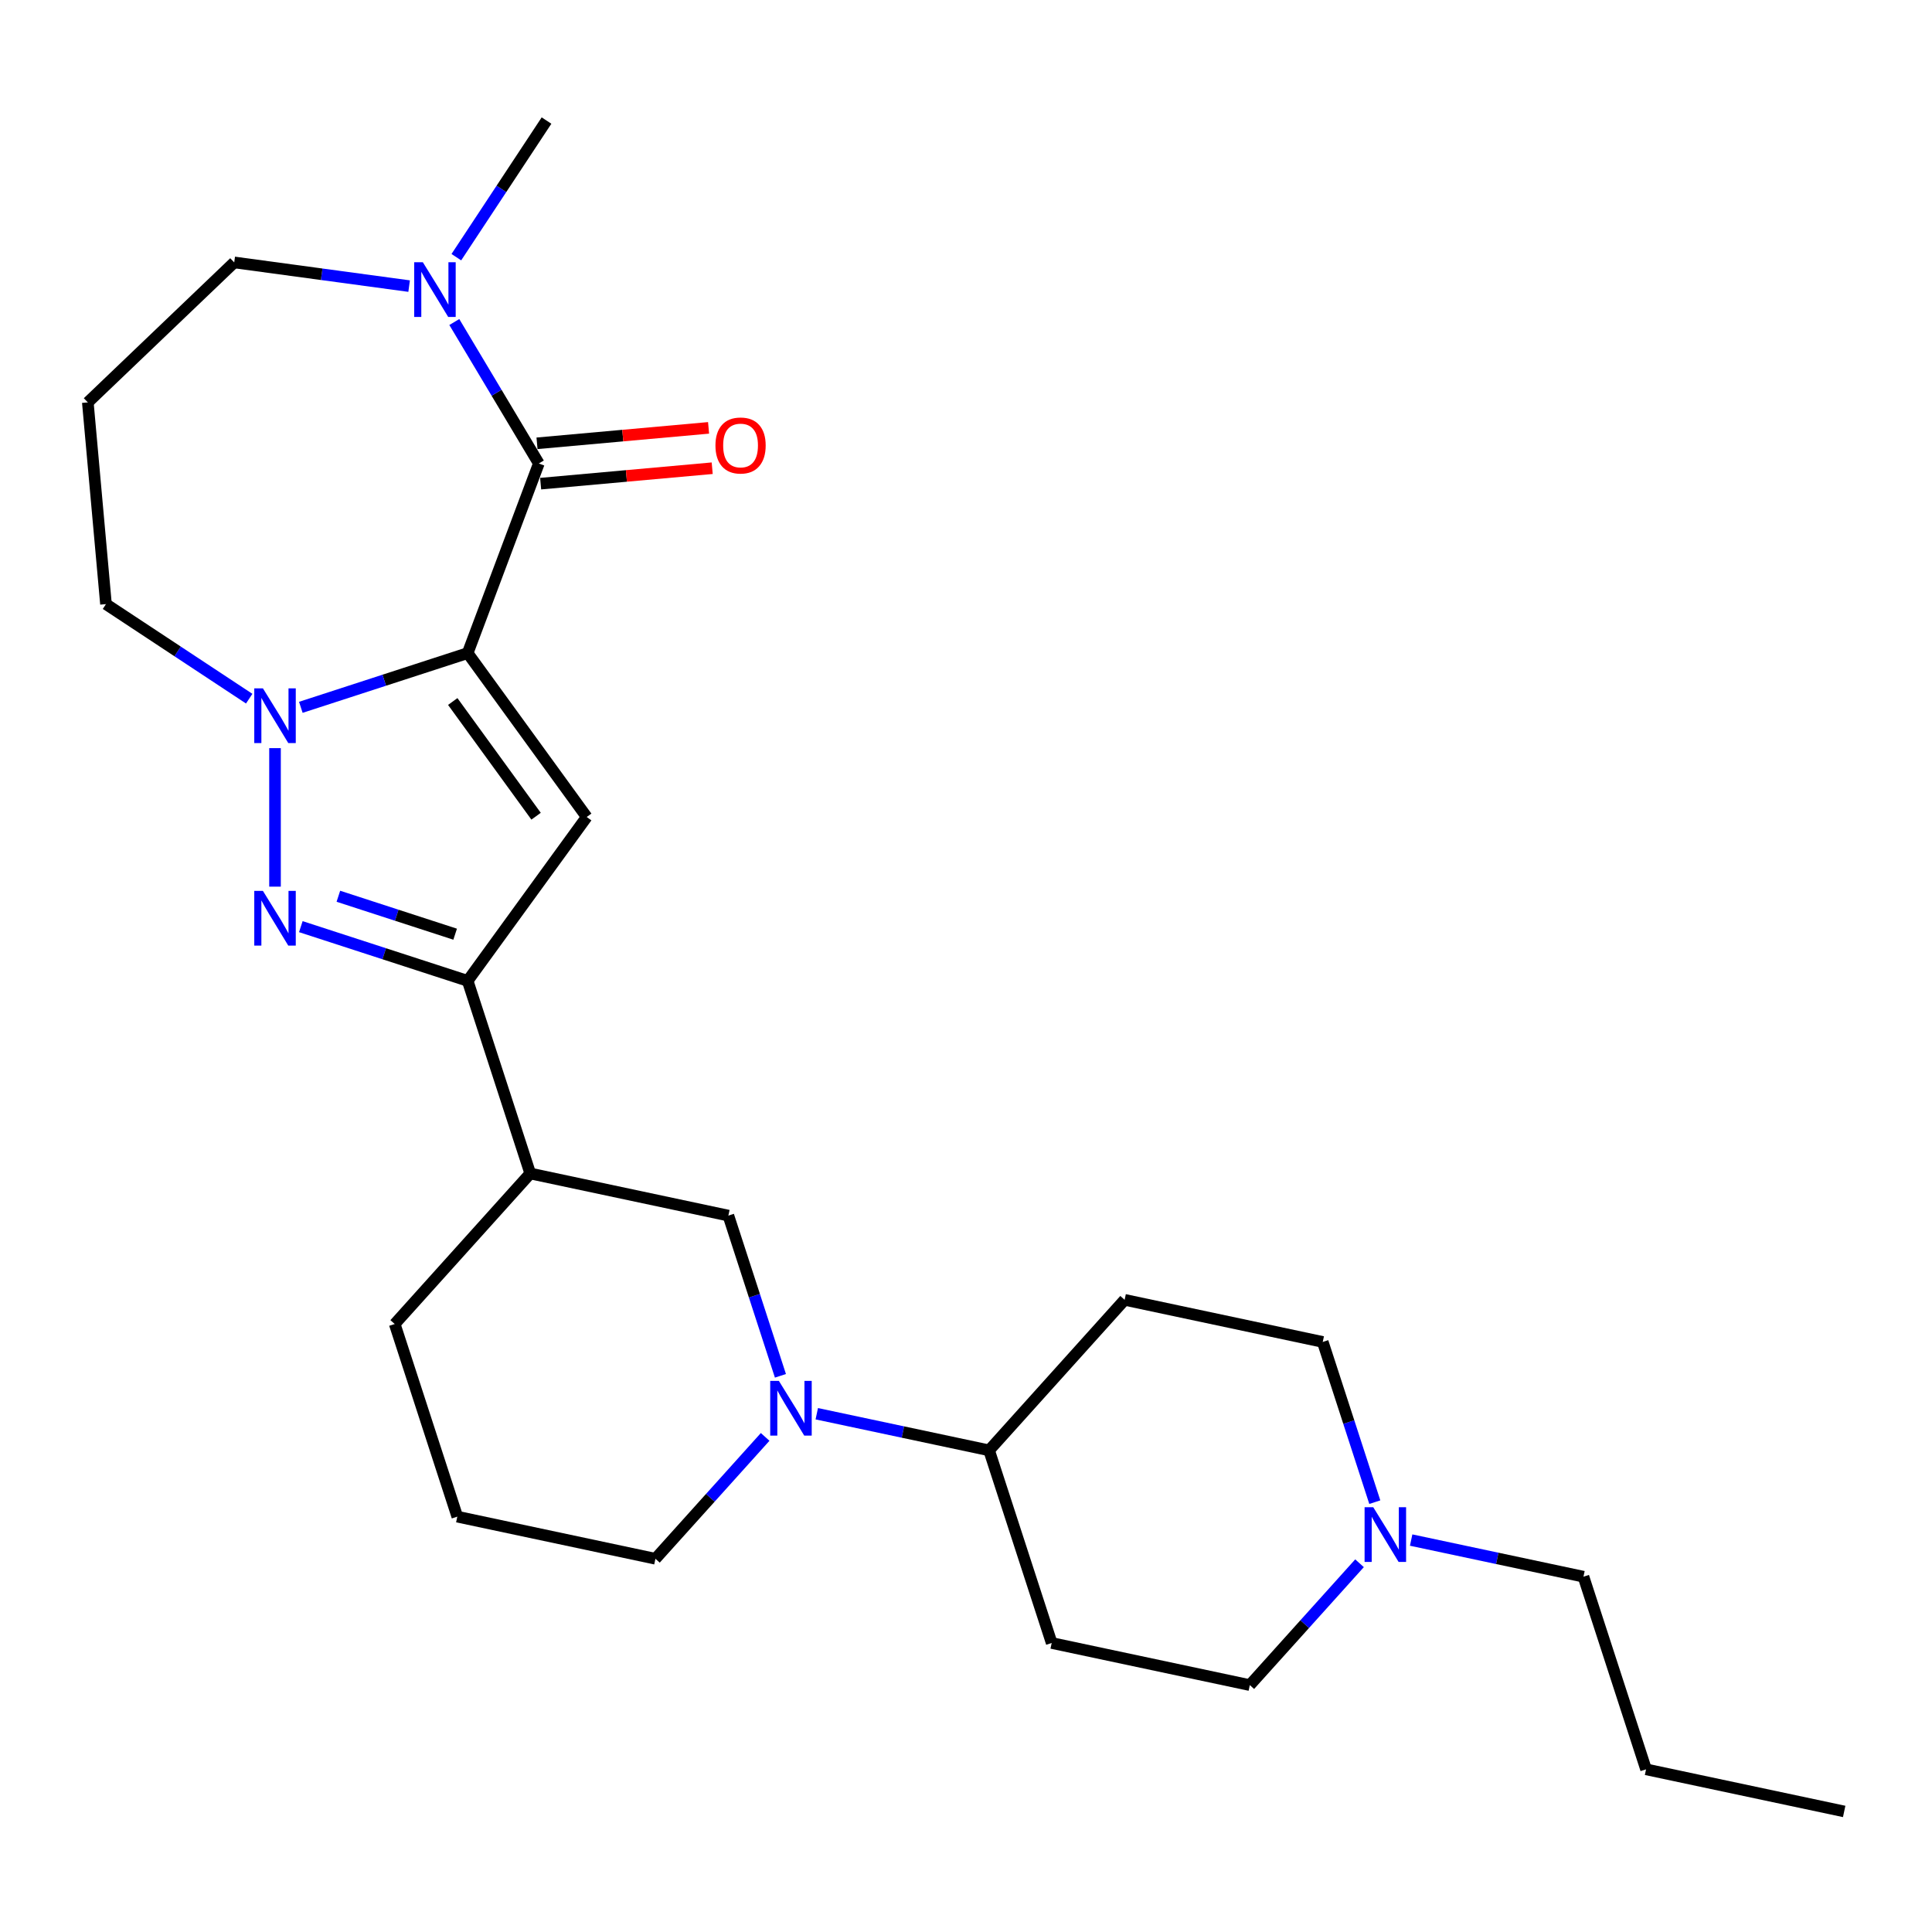 <?xml version='1.0' encoding='iso-8859-1'?>
<svg version='1.1' baseProfile='full'
              xmlns='http://www.w3.org/2000/svg'
                      xmlns:rdkit='http://www.rdkit.org/xml'
                      xmlns:xlink='http://www.w3.org/1999/xlink'
                  xml:space='preserve'
width='1000px' height='1000px' viewBox='0 0 1000 1000'>
<!-- END OF HEADER -->
<rect style='opacity:1.0;fill:#FFFFFF;stroke:none' width='1000' height='1000' x='0' y='0'> </rect>
<path class='bond-0' d='M 242.058,338.052 L 198.884,352.081' style='fill:none;fill-rule:evenodd;stroke:#000000;stroke-width:6px;stroke-linecap:butt;stroke-linejoin:miter;stroke-opacity:1' />
<path class='bond-0' d='M 198.884,352.081 L 155.71,366.109' style='fill:none;fill-rule:evenodd;stroke:#0000FF;stroke-width:6px;stroke-linecap:butt;stroke-linejoin:miter;stroke-opacity:1' />
<path class='bond-1' d='M 242.058,338.052 L 303.682,422.87' style='fill:none;fill-rule:evenodd;stroke:#000000;stroke-width:6px;stroke-linecap:butt;stroke-linejoin:miter;stroke-opacity:1' />
<path class='bond-1' d='M 234.338,363.1 L 277.475,422.472' style='fill:none;fill-rule:evenodd;stroke:#000000;stroke-width:6px;stroke-linecap:butt;stroke-linejoin:miter;stroke-opacity:1' />
<path class='bond-3' d='M 242.058,338.052 L 278.896,239.897' style='fill:none;fill-rule:evenodd;stroke:#000000;stroke-width:6px;stroke-linecap:butt;stroke-linejoin:miter;stroke-opacity:1' />
<path class='bond-2' d='M 142.349,387.231 L 142.349,458.929' style='fill:none;fill-rule:evenodd;stroke:#0000FF;stroke-width:6px;stroke-linecap:butt;stroke-linejoin:miter;stroke-opacity:1' />
<path class='bond-16' d='M 128.988,361.63 L 91.92,337.162' style='fill:none;fill-rule:evenodd;stroke:#0000FF;stroke-width:6px;stroke-linecap:butt;stroke-linejoin:miter;stroke-opacity:1' />
<path class='bond-16' d='M 91.92,337.162 L 54.852,312.694' style='fill:none;fill-rule:evenodd;stroke:#000000;stroke-width:6px;stroke-linecap:butt;stroke-linejoin:miter;stroke-opacity:1' />
<path class='bond-4' d='M 303.682,422.87 L 242.058,507.687' style='fill:none;fill-rule:evenodd;stroke:#000000;stroke-width:6px;stroke-linecap:butt;stroke-linejoin:miter;stroke-opacity:1' />
<path class='bond-26' d='M 155.71,479.631 L 198.884,493.659' style='fill:none;fill-rule:evenodd;stroke:#0000FF;stroke-width:6px;stroke-linecap:butt;stroke-linejoin:miter;stroke-opacity:1' />
<path class='bond-26' d='M 198.884,493.659 L 242.058,507.687' style='fill:none;fill-rule:evenodd;stroke:#000000;stroke-width:6px;stroke-linecap:butt;stroke-linejoin:miter;stroke-opacity:1' />
<path class='bond-26' d='M 175.142,463.898 L 205.364,473.718' style='fill:none;fill-rule:evenodd;stroke:#0000FF;stroke-width:6px;stroke-linecap:butt;stroke-linejoin:miter;stroke-opacity:1' />
<path class='bond-26' d='M 205.364,473.718 L 235.585,483.537' style='fill:none;fill-rule:evenodd;stroke:#000000;stroke-width:6px;stroke-linecap:butt;stroke-linejoin:miter;stroke-opacity:1' />
<path class='bond-6' d='M 278.896,239.897 L 257.023,203.288' style='fill:none;fill-rule:evenodd;stroke:#000000;stroke-width:6px;stroke-linecap:butt;stroke-linejoin:miter;stroke-opacity:1' />
<path class='bond-6' d='M 257.023,203.288 L 235.15,166.678' style='fill:none;fill-rule:evenodd;stroke:#0000FF;stroke-width:6px;stroke-linecap:butt;stroke-linejoin:miter;stroke-opacity:1' />
<path class='bond-11' d='M 279.836,250.339 L 324.235,246.343' style='fill:none;fill-rule:evenodd;stroke:#000000;stroke-width:6px;stroke-linecap:butt;stroke-linejoin:miter;stroke-opacity:1' />
<path class='bond-11' d='M 324.235,246.343 L 368.633,242.347' style='fill:none;fill-rule:evenodd;stroke:#FF0000;stroke-width:6px;stroke-linecap:butt;stroke-linejoin:miter;stroke-opacity:1' />
<path class='bond-11' d='M 277.957,229.456 L 322.355,225.46' style='fill:none;fill-rule:evenodd;stroke:#000000;stroke-width:6px;stroke-linecap:butt;stroke-linejoin:miter;stroke-opacity:1' />
<path class='bond-11' d='M 322.355,225.46 L 366.754,221.464' style='fill:none;fill-rule:evenodd;stroke:#FF0000;stroke-width:6px;stroke-linecap:butt;stroke-linejoin:miter;stroke-opacity:1' />
<path class='bond-7' d='M 242.058,507.687 L 274.456,607.396' style='fill:none;fill-rule:evenodd;stroke:#000000;stroke-width:6px;stroke-linecap:butt;stroke-linejoin:miter;stroke-opacity:1' />
<path class='bond-5' d='M 403.95,712.122 L 390.477,670.658' style='fill:none;fill-rule:evenodd;stroke:#0000FF;stroke-width:6px;stroke-linecap:butt;stroke-linejoin:miter;stroke-opacity:1' />
<path class='bond-5' d='M 390.477,670.658 L 377.005,629.194' style='fill:none;fill-rule:evenodd;stroke:#000000;stroke-width:6px;stroke-linecap:butt;stroke-linejoin:miter;stroke-opacity:1' />
<path class='bond-10' d='M 422.763,731.743 L 467.357,741.222' style='fill:none;fill-rule:evenodd;stroke:#0000FF;stroke-width:6px;stroke-linecap:butt;stroke-linejoin:miter;stroke-opacity:1' />
<path class='bond-10' d='M 467.357,741.222 L 511.951,750.7' style='fill:none;fill-rule:evenodd;stroke:#000000;stroke-width:6px;stroke-linecap:butt;stroke-linejoin:miter;stroke-opacity:1' />
<path class='bond-28' d='M 396.041,743.742 L 367.646,775.278' style='fill:none;fill-rule:evenodd;stroke:#0000FF;stroke-width:6px;stroke-linecap:butt;stroke-linejoin:miter;stroke-opacity:1' />
<path class='bond-28' d='M 367.646,775.278 L 339.25,806.814' style='fill:none;fill-rule:evenodd;stroke:#000000;stroke-width:6px;stroke-linecap:butt;stroke-linejoin:miter;stroke-opacity:1' />
<path class='bond-18' d='M 211.763,148.088 L 166.498,141.956' style='fill:none;fill-rule:evenodd;stroke:#0000FF;stroke-width:6px;stroke-linecap:butt;stroke-linejoin:miter;stroke-opacity:1' />
<path class='bond-18' d='M 166.498,141.956 L 121.233,135.824' style='fill:none;fill-rule:evenodd;stroke:#000000;stroke-width:6px;stroke-linecap:butt;stroke-linejoin:miter;stroke-opacity:1' />
<path class='bond-20' d='M 236.201,133.116 L 259.54,97.759' style='fill:none;fill-rule:evenodd;stroke:#0000FF;stroke-width:6px;stroke-linecap:butt;stroke-linejoin:miter;stroke-opacity:1' />
<path class='bond-20' d='M 259.54,97.759 L 282.88,62.401' style='fill:none;fill-rule:evenodd;stroke:#000000;stroke-width:6px;stroke-linecap:butt;stroke-linejoin:miter;stroke-opacity:1' />
<path class='bond-8' d='M 274.456,607.396 L 377.005,629.194' style='fill:none;fill-rule:evenodd;stroke:#000000;stroke-width:6px;stroke-linecap:butt;stroke-linejoin:miter;stroke-opacity:1' />
<path class='bond-21' d='M 274.456,607.396 L 204.304,685.308' style='fill:none;fill-rule:evenodd;stroke:#000000;stroke-width:6px;stroke-linecap:butt;stroke-linejoin:miter;stroke-opacity:1' />
<path class='bond-9' d='M 703.689,809.134 L 675.293,840.671' style='fill:none;fill-rule:evenodd;stroke:#0000FF;stroke-width:6px;stroke-linecap:butt;stroke-linejoin:miter;stroke-opacity:1' />
<path class='bond-9' d='M 675.293,840.671 L 646.898,872.207' style='fill:none;fill-rule:evenodd;stroke:#000000;stroke-width:6px;stroke-linecap:butt;stroke-linejoin:miter;stroke-opacity:1' />
<path class='bond-22' d='M 730.411,797.135 L 775.005,806.614' style='fill:none;fill-rule:evenodd;stroke:#0000FF;stroke-width:6px;stroke-linecap:butt;stroke-linejoin:miter;stroke-opacity:1' />
<path class='bond-22' d='M 775.005,806.614 L 819.599,816.093' style='fill:none;fill-rule:evenodd;stroke:#000000;stroke-width:6px;stroke-linecap:butt;stroke-linejoin:miter;stroke-opacity:1' />
<path class='bond-29' d='M 711.597,777.514 L 698.125,736.05' style='fill:none;fill-rule:evenodd;stroke:#0000FF;stroke-width:6px;stroke-linecap:butt;stroke-linejoin:miter;stroke-opacity:1' />
<path class='bond-29' d='M 698.125,736.05 L 684.652,694.586' style='fill:none;fill-rule:evenodd;stroke:#000000;stroke-width:6px;stroke-linecap:butt;stroke-linejoin:miter;stroke-opacity:1' />
<path class='bond-12' d='M 511.951,750.7 L 582.103,672.789' style='fill:none;fill-rule:evenodd;stroke:#000000;stroke-width:6px;stroke-linecap:butt;stroke-linejoin:miter;stroke-opacity:1' />
<path class='bond-13' d='M 511.951,750.7 L 544.349,850.409' style='fill:none;fill-rule:evenodd;stroke:#000000;stroke-width:6px;stroke-linecap:butt;stroke-linejoin:miter;stroke-opacity:1' />
<path class='bond-15' d='M 582.103,672.789 L 684.652,694.586' style='fill:none;fill-rule:evenodd;stroke:#000000;stroke-width:6px;stroke-linecap:butt;stroke-linejoin:miter;stroke-opacity:1' />
<path class='bond-14' d='M 544.349,850.409 L 646.898,872.207' style='fill:none;fill-rule:evenodd;stroke:#000000;stroke-width:6px;stroke-linecap:butt;stroke-linejoin:miter;stroke-opacity:1' />
<path class='bond-17' d='M 54.852,312.694 L 45.455,208.276' style='fill:none;fill-rule:evenodd;stroke:#000000;stroke-width:6px;stroke-linecap:butt;stroke-linejoin:miter;stroke-opacity:1' />
<path class='bond-27' d='M 45.455,208.276 L 121.233,135.824' style='fill:none;fill-rule:evenodd;stroke:#000000;stroke-width:6px;stroke-linecap:butt;stroke-linejoin:miter;stroke-opacity:1' />
<path class='bond-19' d='M 339.25,806.814 L 236.701,785.017' style='fill:none;fill-rule:evenodd;stroke:#000000;stroke-width:6px;stroke-linecap:butt;stroke-linejoin:miter;stroke-opacity:1' />
<path class='bond-23' d='M 204.304,685.308 L 236.701,785.017' style='fill:none;fill-rule:evenodd;stroke:#000000;stroke-width:6px;stroke-linecap:butt;stroke-linejoin:miter;stroke-opacity:1' />
<path class='bond-24' d='M 819.599,816.093 L 851.996,915.802' style='fill:none;fill-rule:evenodd;stroke:#000000;stroke-width:6px;stroke-linecap:butt;stroke-linejoin:miter;stroke-opacity:1' />
<path class='bond-25' d='M 851.996,915.802 L 954.545,937.599' style='fill:none;fill-rule:evenodd;stroke:#000000;stroke-width:6px;stroke-linecap:butt;stroke-linejoin:miter;stroke-opacity:1' />
<path  class='atom-1' d='M 136.089 356.29
L 145.369 371.29
Q 146.289 372.77, 147.769 375.45
Q 149.249 378.13, 149.329 378.29
L 149.329 356.29
L 153.089 356.29
L 153.089 384.61
L 149.209 384.61
L 139.249 368.21
Q 138.089 366.29, 136.849 364.09
Q 135.649 361.89, 135.289 361.21
L 135.289 384.61
L 131.609 384.61
L 131.609 356.29
L 136.089 356.29
' fill='#0000FF'/>
<path  class='atom-3' d='M 136.089 461.13
L 145.369 476.13
Q 146.289 477.61, 147.769 480.29
Q 149.249 482.97, 149.329 483.13
L 149.329 461.13
L 153.089 461.13
L 153.089 489.45
L 149.209 489.45
L 139.249 473.05
Q 138.089 471.13, 136.849 468.93
Q 135.649 466.73, 135.289 466.05
L 135.289 489.45
L 131.609 489.45
L 131.609 461.13
L 136.089 461.13
' fill='#0000FF'/>
<path  class='atom-6' d='M 403.142 714.743
L 412.422 729.743
Q 413.342 731.223, 414.822 733.903
Q 416.302 736.583, 416.382 736.743
L 416.382 714.743
L 420.142 714.743
L 420.142 743.063
L 416.262 743.063
L 406.302 726.663
Q 405.142 724.743, 403.902 722.543
Q 402.702 720.343, 402.342 719.663
L 402.342 743.063
L 398.662 743.063
L 398.662 714.743
L 403.142 714.743
' fill='#0000FF'/>
<path  class='atom-7' d='M 218.864 135.737
L 228.144 150.737
Q 229.064 152.217, 230.544 154.897
Q 232.024 157.577, 232.104 157.737
L 232.104 135.737
L 235.864 135.737
L 235.864 164.057
L 231.984 164.057
L 222.024 147.657
Q 220.864 145.737, 219.624 143.537
Q 218.424 141.337, 218.064 140.657
L 218.064 164.057
L 214.384 164.057
L 214.384 135.737
L 218.864 135.737
' fill='#0000FF'/>
<path  class='atom-10' d='M 710.79 780.135
L 720.07 795.135
Q 720.99 796.615, 722.47 799.295
Q 723.95 801.975, 724.03 802.135
L 724.03 780.135
L 727.79 780.135
L 727.79 808.455
L 723.91 808.455
L 713.95 792.055
Q 712.79 790.135, 711.55 787.935
Q 710.35 785.735, 709.99 785.055
L 709.99 808.455
L 706.31 808.455
L 706.31 780.135
L 710.79 780.135
' fill='#0000FF'/>
<path  class='atom-12' d='M 370.314 230.58
Q 370.314 223.78, 373.674 219.98
Q 377.034 216.18, 383.314 216.18
Q 389.594 216.18, 392.954 219.98
Q 396.314 223.78, 396.314 230.58
Q 396.314 237.46, 392.914 241.38
Q 389.514 245.26, 383.314 245.26
Q 377.074 245.26, 373.674 241.38
Q 370.314 237.5, 370.314 230.58
M 383.314 242.06
Q 387.634 242.06, 389.954 239.18
Q 392.314 236.26, 392.314 230.58
Q 392.314 225.02, 389.954 222.22
Q 387.634 219.38, 383.314 219.38
Q 378.994 219.38, 376.634 222.18
Q 374.314 224.98, 374.314 230.58
Q 374.314 236.3, 376.634 239.18
Q 378.994 242.06, 383.314 242.06
' fill='#FF0000'/>
</svg>
